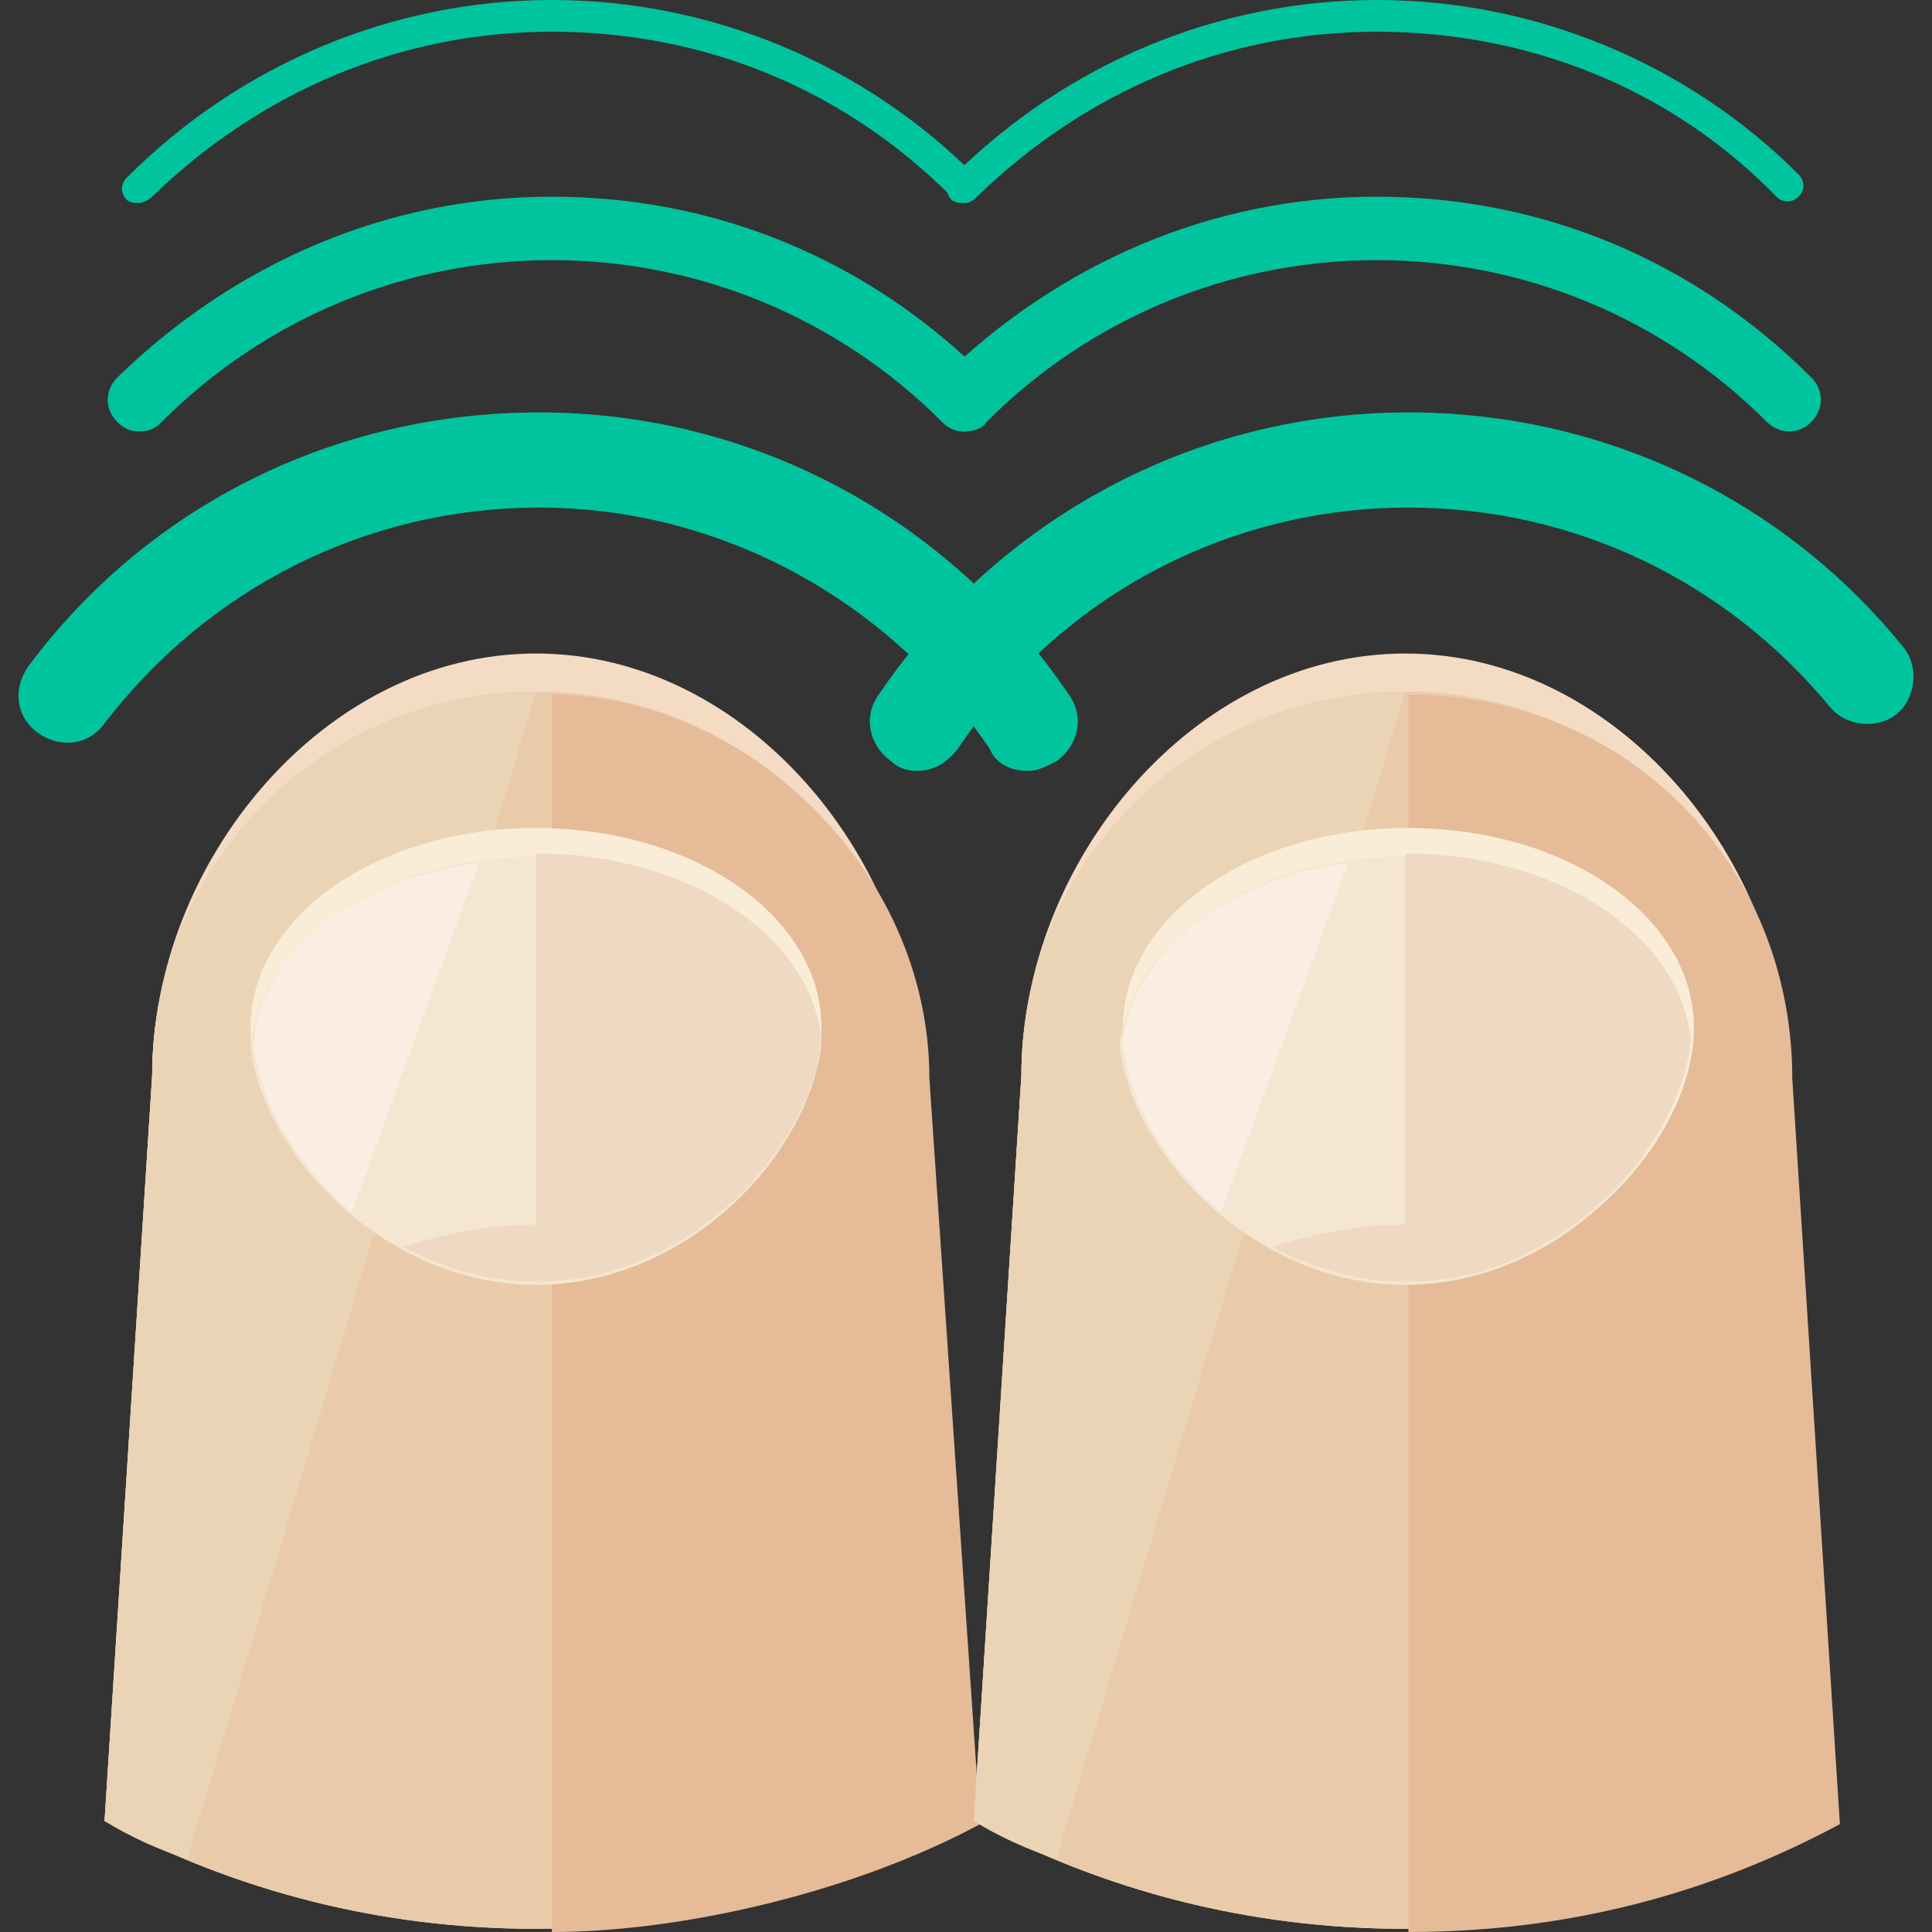 <?xml version="1.0" encoding="iso-8859-1"?>
<!-- Uploaded to: SVG Repo, www.svgrepo.com, Generator: SVG Repo Mixer Tools -->
<svg height="800px" width="800px" version="1.1" id="Layer_1" xmlns="http://www.w3.org/2000/svg" xmlns:xlink="http://www.w3.org/1999/xlink" 
	 viewBox="0 0 487.2 487.2" xml:space="preserve">
<rect x="0" y="0" width="487.2" height="487.2" fill="#333333" stroke="none"/>
<path style="fill:#F4DBC3;" d="M135.169,486.4c39.2,0,76.8-9.6,108.8-27.2l-12-188c0-53.6-43.2-106.4-96.8-106.4
	s-96.8,52.8-96.8,106.4l-12,188C59.169,476.8,95.969,486.4,135.169,486.4z"/>
<path style="fill:#EACBA9;" d="M135.169,486.4c39.2,0,76.8-9.6,108.8-27.2l-12-188c0-53.6-43.2-96.8-96.8-96.8s-96.8,43.2-96.8,96.8
	l-12,188C59.169,476.8,95.969,486.4,135.169,486.4z"/>
<path style="fill:#EAD4B5;" d="M47.169,468.8l88-294.4c-53.6,0-96.8,43.2-96.8,96.8l-12,188C32.769,463.2,39.969,466.4,47.169,468.8
	z"/>
<path style="fill:#E5BB98;" d="M234.369,272c0-53.6-47.2-96.8-95.2-96.8v312c32,0,75.2-9.6,108-27.2L234.369,272z"/>
<path style="fill:#F9EDD7;" d="M207.169,259.2c0,28-32,64-72,64s-72-36-72-64s32-50.4,72-50.4S207.169,231.2,207.169,259.2z"/>
<path style="fill:#F4E6D0;" d="M135.169,216c-38.4,0-68.8,20.8-72,47.2c2.4,27.2,33.6,60.8,72,60.8s68.8-32.8,72-60.8
	C204.769,236.8,173.569,216,135.169,216z"/>
<path style="fill:#F9EEE1;" d="M63.969,263.2c1.6,14.4,10.4,30.4,24.8,42.4l32-88C89.569,221.6,65.569,240,63.969,263.2z"/>
<g>
	<path style="fill:#EFD9C2;" d="M135.169,323.2c38.4,0,68.8-32.8,72-60.8c-2.4-26.4-33.6-47.2-72-47.2"/>
	<path style="fill:#EFD9C2;" d="M168.769,314.4c-9.6-4-20.8-5.6-33.6-5.6c-12,0-23.2,2.4-33.6,5.6c10.4,5.6,21.6,8.8,33.6,8.8
		S158.369,320,168.769,314.4z"/>
</g>
<path style="fill:#00C49E;" d="M259.169,194.4c-4,0-8-1.6-9.6-5.6c-25.6-37.6-68-60.8-113.6-60.8c-43.2,0-83.2,20-109.6,54.4
	c-4,5.6-11.2,6.4-16.8,2.4s-6.4-11.2-2.4-16.8c30.4-40.8,77.6-64,128.8-64c53.6,0,103.2,26.4,133.6,71.2c4,5.6,2.4,12.8-3.2,16.8
	C263.169,193.6,261.569,194.4,259.169,194.4z"/>
<path style="fill:#F4DBC3;" d="M354.369,486.4c39.2,0,76.8-9.6,108.8-27.2l-12-188c0-53.6-43.2-106.4-96.8-106.4
	s-96.8,52.8-96.8,106.4l-12,188C278.369,476.8,315.169,486.4,354.369,486.4z"/>
<path style="fill:#EACBA9;" d="M354.369,486.4c39.2,0,76.8-9.6,108.8-27.2l-12-188c0-53.6-43.2-96.8-96.8-96.8s-96.8,43.2-96.8,96.8
	l-12,188C278.369,476.8,315.169,486.4,354.369,486.4z"/>
<path style="fill:#EAD4B5;" d="M266.369,468.8l88-294.4c-53.6,0-96.8,43.2-96.8,96.8l-12,188
	C251.969,463.2,259.169,466.4,266.369,468.8z"/>
<path style="fill:#E5BB98;" d="M451.969,272c0-53.6-40.8-96.8-96.8-96.8v312c40,0,76-9.6,108.8-27.2L451.969,272z"/>
<path style="fill:#F9EDD7;" d="M427.169,259.2c0,28-32,64-72,64s-72-36-72-64s32-50.4,72-50.4S427.169,231.2,427.169,259.2z"/>
<path style="fill:#F4E6D0;" d="M354.369,216c-38.4,0-68.8,20.8-72,47.2c2.4,27.2,33.6,60.8,72,60.8s68.8-32.8,72-60.8
	C423.969,236.8,392.769,216,354.369,216z"/>
<path style="fill:#F9EEE1;" d="M283.169,263.2c1.6,14.4,10.4,30.4,24.8,42.4l32-88C308.769,221.6,285.569,240,283.169,263.2z"/>
<g>
	<path style="fill:#EFD9C2;" d="M354.369,323.2c38.4,0,68.8-32.8,72-60.8c-2.4-26.4-33.6-47.2-72-47.2"/>
	<path style="fill:#EFD9C2;" d="M387.969,314.4c-9.6-4-20.8-5.6-33.6-5.6c-12,0-23.2,2.4-33.6,5.6c10.4,5.6,21.6,8.8,33.6,8.8
		C367.169,323.2,378.369,320,387.969,314.4z"/>
</g>
<g>
	<path style="fill:#00C49E;" d="M231.169,194.4c-2.4,0-4.8-0.8-6.4-2.4c-5.6-4-7.2-11.2-3.2-16.8c30.4-44.8,80-71.2,133.6-71.2
		c48.8,0,94.4,21.6,124.8,59.2c4,4.8,3.2,12.8-1.6,16.8c-4.8,4-12.8,3.2-16.8-1.6c-26.4-32-64.8-50.4-106.4-50.4
		c-45.6,0-88,22.4-113.6,60.8C238.369,192.8,235.169,194.4,231.169,194.4z"/>
	<path style="fill:#00C49E;" d="M35.169,108.8c-2.4,0-4-0.8-5.6-2.4c-3.2-3.2-3.2-8,0-11.2c29.6-28.8,68-45.6,109.6-45.6
		s80,16,109.6,45.6c3.2,3.2,3.2,8,0,11.2s-8,3.2-11.2,0c-26.4-26.4-61.6-40.8-98.4-40.8s-72,14.4-98.4,40.8
		C39.169,108,37.569,108.8,35.169,108.8z"/>
	<path style="fill:#00C49E;" d="M243.169,108.8c-2.4,0-4-0.8-5.6-2.4c-3.2-3.2-3.2-8,0-11.2c29.6-28.8,68-45.6,109.6-45.6
		s80,16,109.6,45.6c3.2,3.2,3.2,8,0,11.2s-8,3.2-11.2,0c-26.4-26.4-61.6-40.8-98.4-40.8s-72,14.4-98.4,40.8
		C247.969,108,245.569,108.8,243.169,108.8z"/>
	<path style="fill:#00C49E;" d="M35.169,51.2c-0.8,0-2.4,0-3.2-0.8c-1.6-1.6-1.6-4,0-5.6C60.769,16,99.169,0,139.169,0
		s78.4,16,106.4,44c1.6,1.6,1.6,4,0,5.6s-4,1.6-5.6,0c-27.2-27.2-62.4-41.6-100.8-41.6s-73.6,15.2-100.8,41.6
		C37.569,50.4,35.969,51.2,35.169,51.2z"/>
	<path style="fill:#00C49E;" d="M243.169,51.2c-0.8,0-2.4,0-3.2-0.8c-1.6-1.6-1.6-4,0-5.6c28.8-28.8,67.2-44.8,107.2-44.8
		s78.4,16,106.4,44c1.6,1.6,1.6,4,0,5.6s-4,1.6-5.6,0c-26.4-27.2-62.4-41.6-100.8-41.6s-73.6,15.2-100.8,41.6
		C245.569,50.4,244.769,51.2,243.169,51.2z"/>
</g>
</svg>